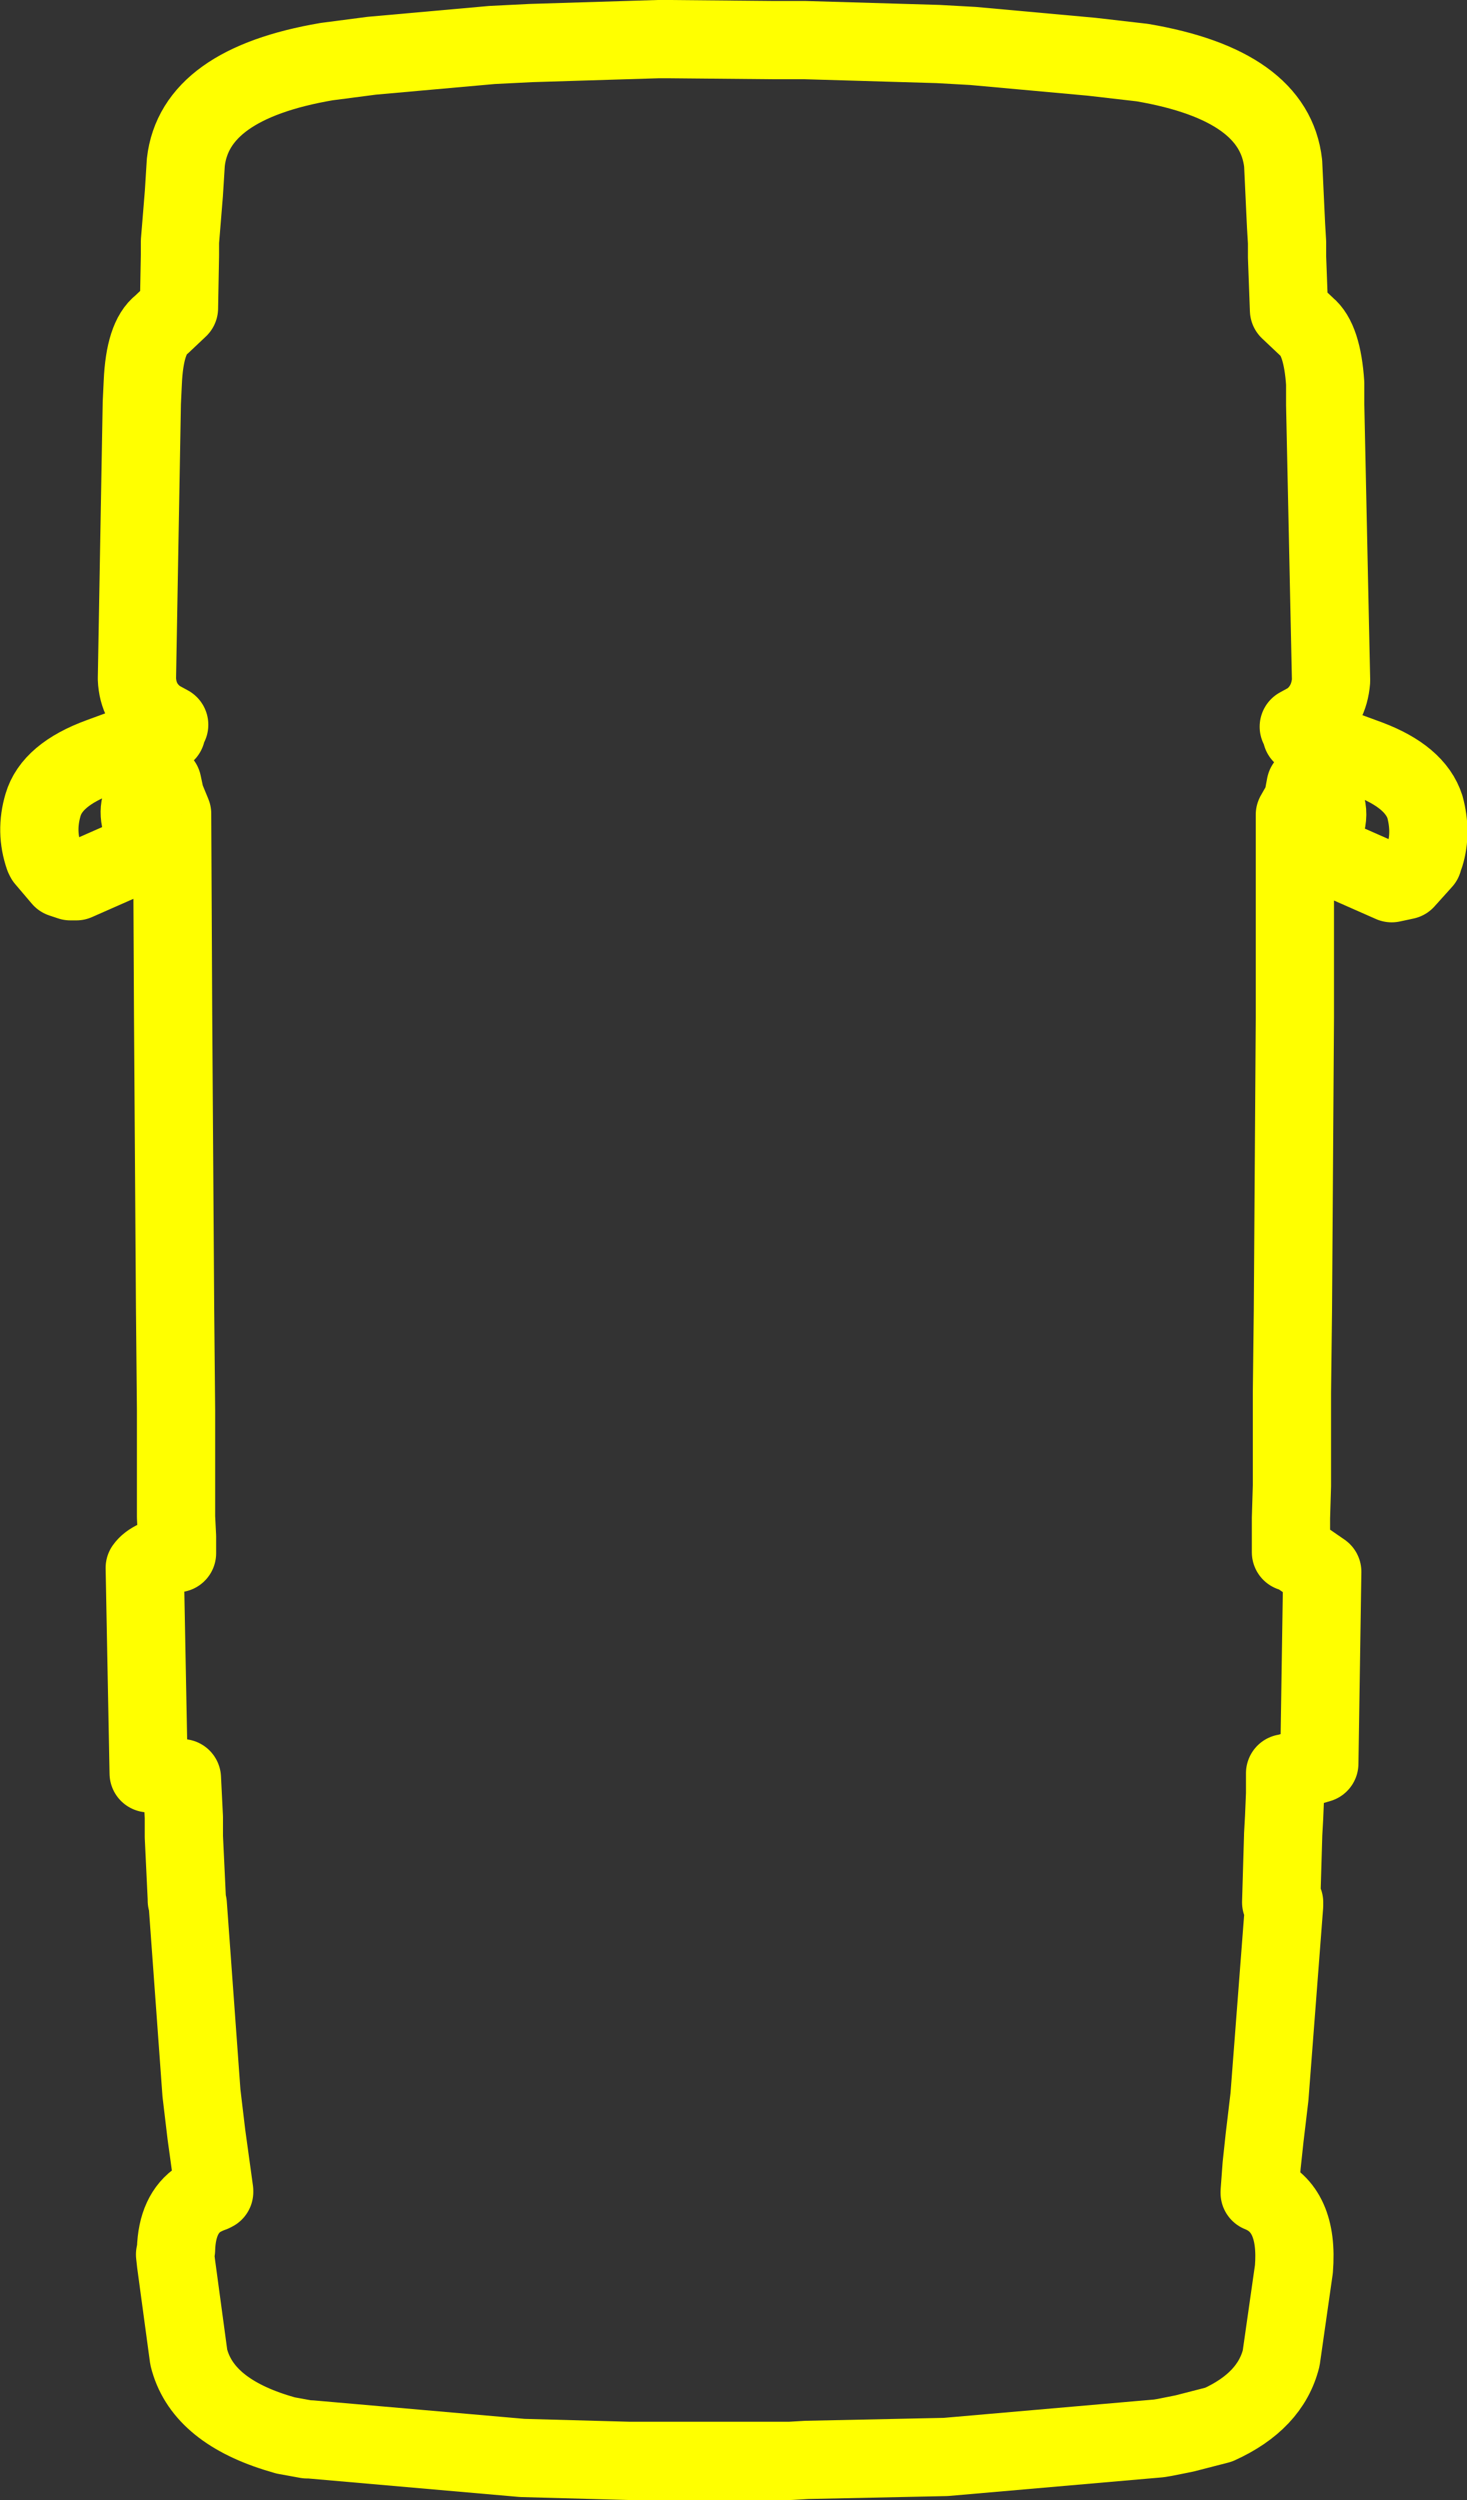 <?xml version="1.0" encoding="UTF-8" standalone="no"?>
<svg xmlns:xlink="http://www.w3.org/1999/xlink" height="127.8px" width="75.0px" xmlns="http://www.w3.org/2000/svg">
  <rect width="100%" height="100%" fill="#333333" stroke="none"/>
  <g transform="matrix(1.0, 0.0, 0.0, 1.0, 1.95, 0.4)">
    <path d="M64.45 36.75 L65.0 36.45 Q66.0 35.7 66.1 34.4 L65.8 20.3 65.8 19.2 Q65.65 16.95 64.85 16.3 L63.95 15.45 63.85 12.75 63.85 12.0 63.8 11.15 63.65 7.95 Q63.2 3.95 56.45 2.8 L53.85 2.5 47.8 1.95 46.0 1.85 39.2 1.65 38.35 1.65 37.55 1.65 32.25 1.6 32.05 1.6 31.7 1.6 25.2 1.8 23.2 1.9 17.05 2.45 14.75 2.75 Q8.0 3.9 7.55 7.9 L7.45 9.5 7.25 11.95 7.25 12.65 7.2 15.35 6.3 16.2 Q5.45 16.85 5.35 19.15 L5.3 20.2 5.05 34.3 Q5.1 35.6 6.15 36.35 L6.7 36.65 M6.55 37.05 L3.15 38.3 Q0.7 39.2 0.25 40.75 -0.15 42.1 0.3 43.4 L0.35 43.5 1.2 44.5 1.65 44.65 1.95 44.65 5.35 43.15 Q5.8 42.75 5.65 42.4 L5.3 41.75 Q4.95 40.65 5.75 40.0 5.85 39.85 6.05 39.75 L6.35 39.65 6.5 40.35 6.85 41.2 6.9 51.45 7.0 66.45 7.05 71.7 7.05 75.45 7.05 77.15 7.1 78.15 7.1 78.2 7.1 78.95 7.1 79.0 7.05 79.0 Q5.8 79.25 5.45 79.75 L5.65 90.25 7.35 90.5 7.45 92.5 7.45 93.5 7.6 96.65 7.6 96.75 7.65 96.95 8.35 106.6 8.6 108.7 9.0 111.6 9.0 111.65 8.9 111.7 Q8.6 111.8 8.25 112.0 7.1 112.75 7.05 114.6 L7.0 114.85 7.05 115.3 7.7 120.1 Q8.35 122.75 12.15 123.95 L12.65 124.1 13.75 124.3 13.9 124.3 24.75 125.25 30.2 125.4 31.85 125.4 37.6 125.4 38.45 125.4 39.3 125.35 46.4 125.2 57.3 124.25 57.6 124.2 58.6 124.0 60.35 123.55 Q63.0 122.35 63.55 120.15 L64.2 115.6 Q64.45 112.5 62.45 111.7 L62.45 111.65 62.55 110.3 62.7 108.9 62.95 106.8 63.7 97.0 63.7 96.85 63.55 96.85 63.65 93.45 63.65 93.4 63.7 92.5 63.75 91.3 63.75 90.25 63.8 90.25 65.5 89.75 65.65 79.95 64.2 78.95 64.05 78.95 64.05 78.9 64.05 78.4 64.05 77.2 64.1 75.55 64.1 75.4 64.1 70.8 64.15 66.55 64.25 51.65 64.25 41.25 64.65 40.55 64.8 39.75 65.05 39.85 Q66.2 40.55 65.8 41.85 L65.5 42.45 Q65.3 42.85 65.8 43.25 L69.2 44.75 69.9 44.6 70.8 43.6 70.8 43.55 70.9 43.3 Q71.25 42.15 70.9 40.85 70.4 39.3 68.0 38.4 L64.6 37.15" fill="none" stroke="#ffff00" stroke-linecap="round" stroke-linejoin="round" stroke-width="4.0"/>
  </g>
</svg>
